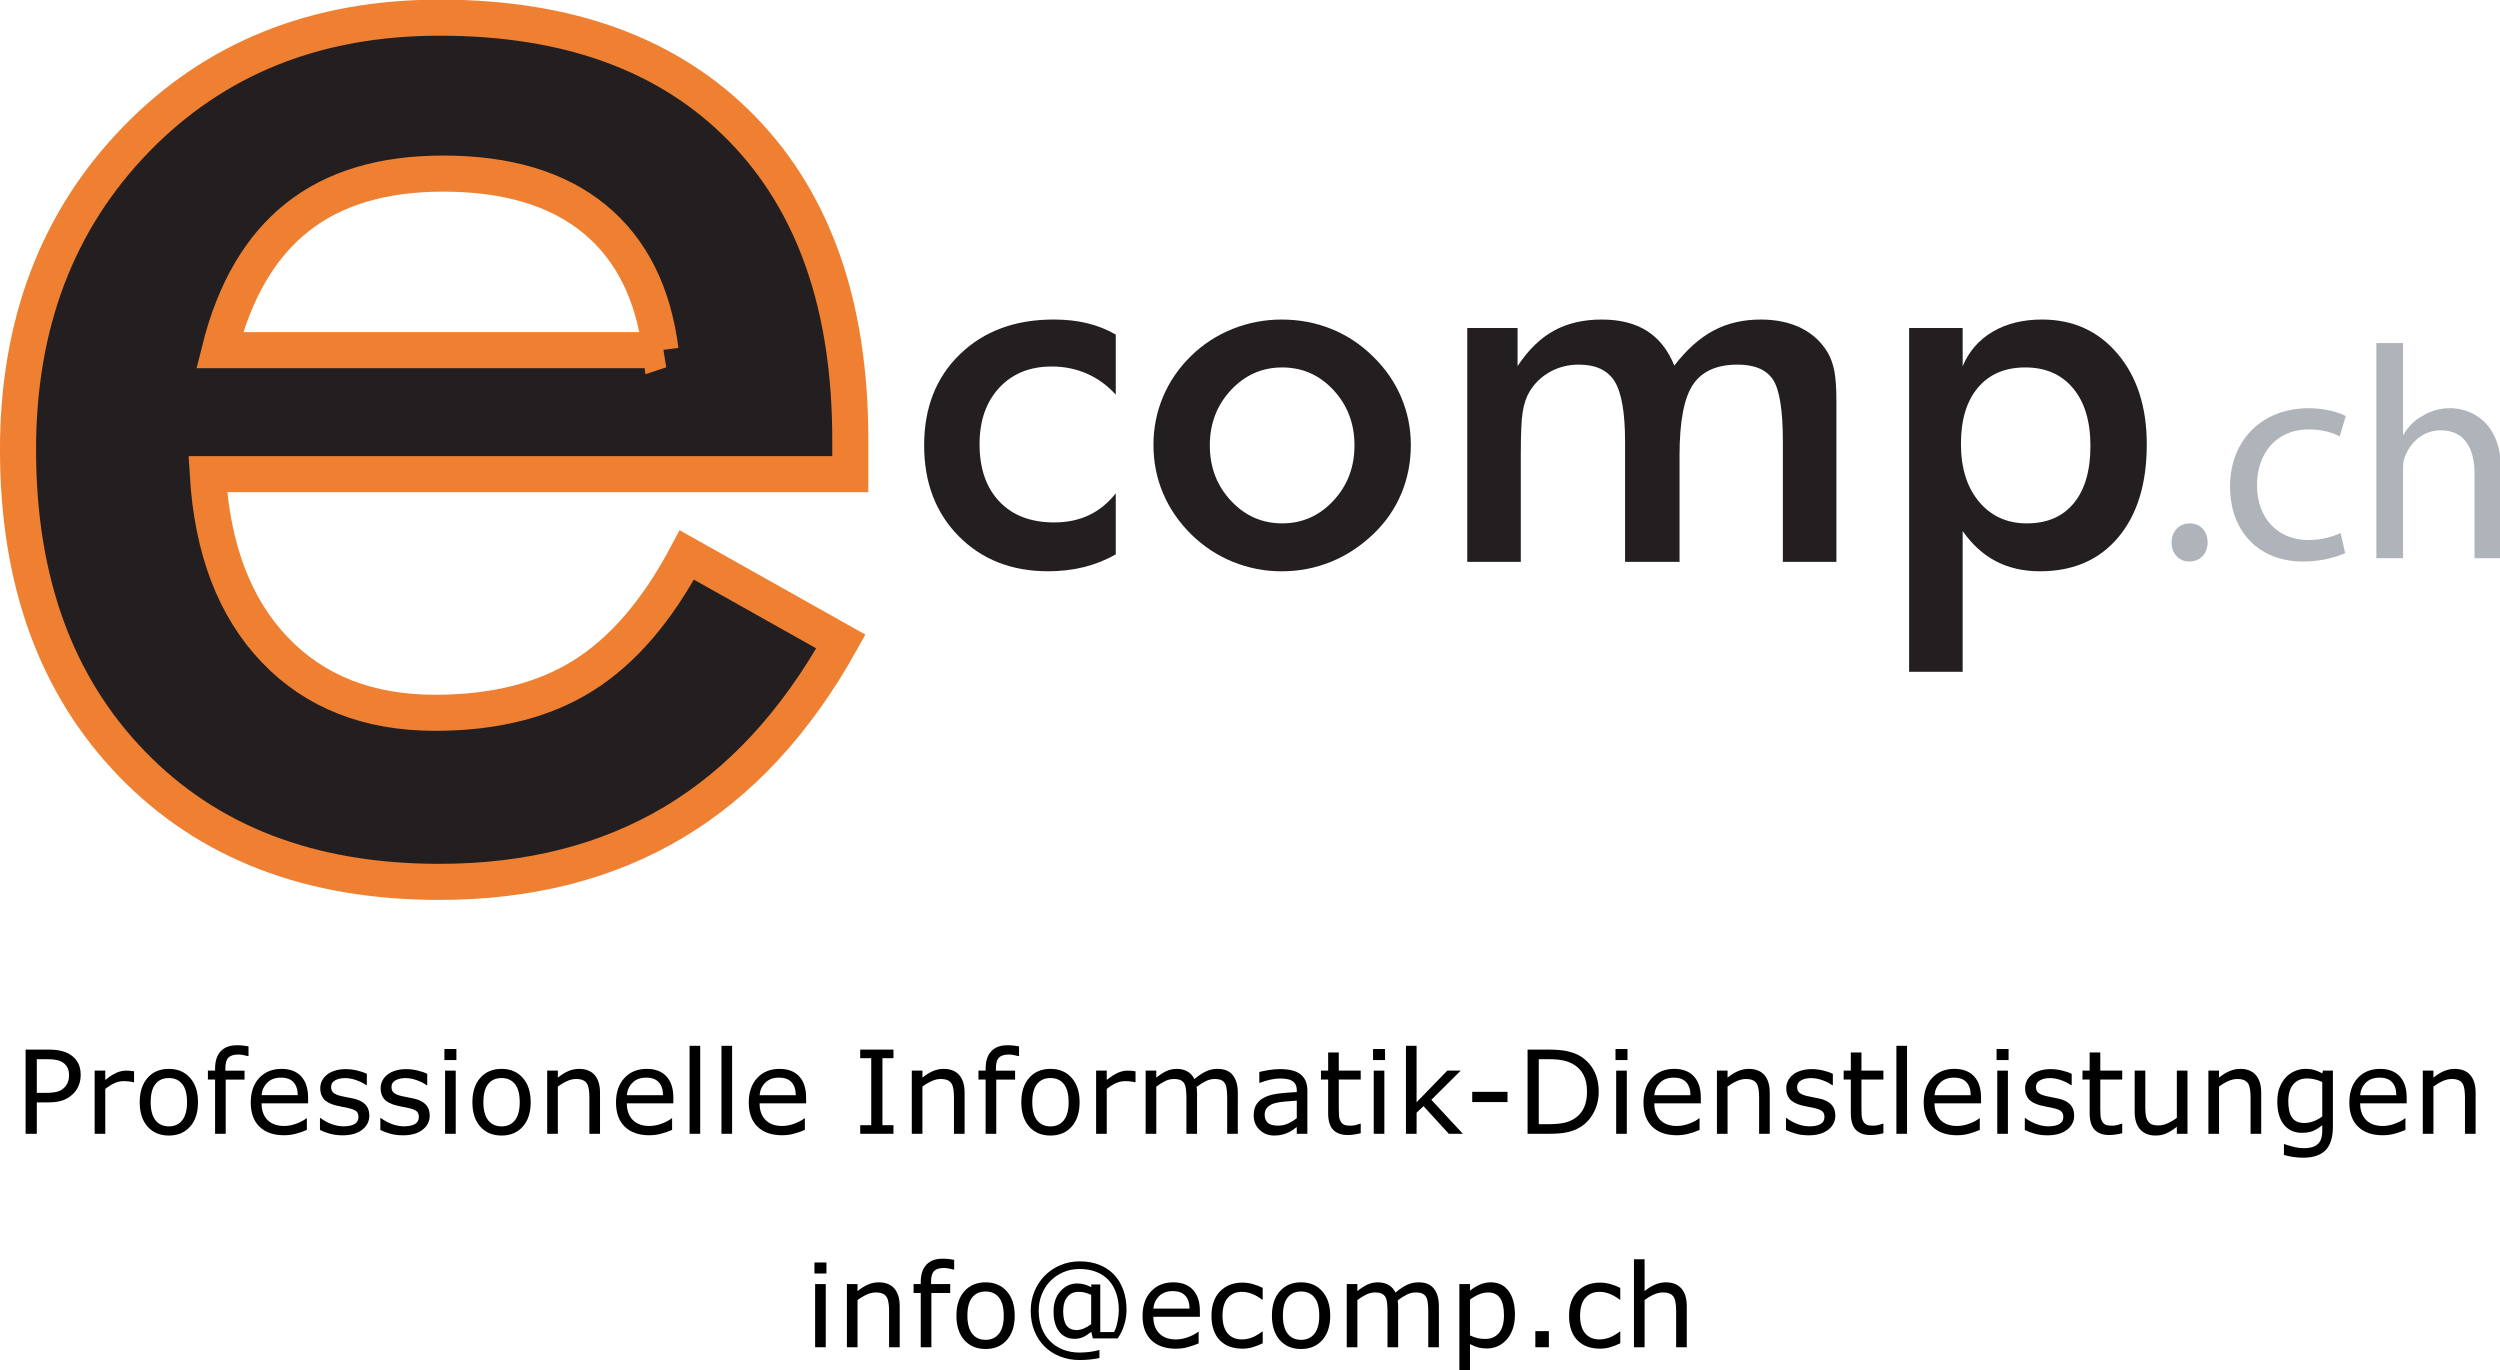 <?xml version="1.0" encoding="UTF-8" standalone="no"?>
<svg
   xmlns:dc="http://purl.org/dc/elements/1.1/"
   xmlns:cc="http://creativecommons.org/ns#"
   xmlns:rdf="http://www.w3.org/1999/02/22-rdf-syntax-ns#"
   xmlns:svg="http://www.w3.org/2000/svg"
   xmlns="http://www.w3.org/2000/svg"
   width="600mm"
   height="328.855mm"
   viewBox="0 0 600 328.855"
   version="1.1"
   id="svg8">
  <defs
     id="defs2" />
  <g
     id="layer1"
     transform="translate(9.615,268.643)">
    <g
       id="g241"
       transform="matrix(0.667,0,0,0.667,-3.205,-89.548)">
      <g
         id="g20"
         transform="matrix(2.704,0,0,2.704,-94.842,124.306)">
        <path
           d="m 119.418,-98.671 c -0.98,-7.645 -3.918,-13.473 -8.816,-17.484 -4.898,-4.008 -11.605,-6.016 -20.121,-6.016 -8.066,0 -14.547,1.949 -19.445,5.848 -4.898,3.898 -8.328,9.785 -10.285,17.652 0,0 58.668,0 58.668,0 z m 25.25,16.5 c 0,0 -85.5,0 -85.5,0 0.602,9.984 3.57,17.77 8.914,23.363 5.34,5.594 12.449,8.387 21.324,8.387 7.898,0 14.48,-1.652 19.746,-4.965 5.266,-3.312 9.852,-8.656 13.766,-16.035 0,0 20.5,11.516 20.5,11.516 -6.004,10.773 -13.434,18.801 -22.285,24.074 -8.852,5.27 -19.242,7.91 -31.172,7.91 -17.105,0 -30.723,-5.223 -40.852,-15.672 -10.129,-10.445 -15.191,-24.391 -15.191,-41.828 0,-16.758 5.238,-30.531 15.715,-41.32 10.477,-10.785 23.941,-16.18 40.391,-16.18 17.199,0 30.605,4.922 40.223,14.762 9.613,9.844 14.422,23.629 14.422,41.355 0,0 0,4.633 0,4.633 z"
           style="fill:#231f20;fill-opacity:1;fill-rule:nonzero;stroke:none"
           id="path22" />
        <path
           d="m 119.418,-98.671 c -0.98,-7.645 -3.918,-13.473 -8.816,-17.484 -4.898,-4.008 -11.605,-6.016 -20.121,-6.016 -8.066,0 -14.547,1.949 -19.445,5.848 -4.898,3.898 -8.328,9.785 -10.285,17.652 0,0 58.668,0 58.668,0 z m 25.25,16.5 c 0,0 -85.5,0 -85.5,0 0.602,9.984 3.57,17.77 8.914,23.363 5.34,5.594 12.449,8.387 21.324,8.387 7.898,0 14.48,-1.652 19.746,-4.965 5.266,-3.312 9.852,-8.656 13.766,-16.035 0,0 20.5,11.516 20.5,11.516 -6.004,10.773 -13.434,18.801 -22.285,24.074 -8.852,5.27 -19.242,7.91 -31.172,7.91 -17.105,0 -30.723,-5.223 -40.852,-15.672 -10.129,-10.445 -15.191,-24.391 -15.191,-41.828 0,-16.758 5.238,-30.531 15.715,-41.32 10.477,-10.785 23.941,-16.18 40.391,-16.18 17.199,0 30.605,4.922 40.223,14.762 9.613,9.844 14.422,23.629 14.422,41.355 0,0 0,4.633 0,4.633 z"
           style="fill:none;stroke:#ef7f31;stroke-width:4.8;stroke-linecap:butt;stroke-linejoin:miter;stroke-miterlimit:4;stroke-dasharray:none;stroke-opacity:1"
           id="path24" />
        <path
           d="m 179.995,-92.751 c -1.094,-1.217 -2.365,-2.146 -3.818,-2.787 -1.453,-0.641 -3.021,-0.963 -4.703,-0.963 -2.906,0 -5.234,0.943 -6.982,2.828 -1.748,1.887 -2.621,4.385 -2.621,7.498 0,3.246 0.879,5.795 2.639,7.646 1.758,1.852 4.189,2.777 7.293,2.777 1.725,0 3.264,-0.32 4.619,-0.961 1.355,-0.641 2.547,-1.611 3.574,-2.914 0,0 0,8.125 0,8.125 -1.312,0.75 -2.717,1.312 -4.213,1.688 -1.496,0.375 -3.086,0.562 -4.768,0.562 -4.873,0 -8.844,-1.555 -11.914,-4.664 -3.07,-3.109 -4.605,-7.137 -4.605,-12.086 0,-5.014 1.588,-9.059 4.768,-12.135 3.18,-3.076 7.336,-4.615 12.473,-4.615 1.617,0 3.102,0.164 4.457,0.492 1.355,0.328 2.623,0.83 3.803,1.508 0,0 0,8 0,8 z"
           style="fill:#231f20;fill-opacity:1;fill-rule:nonzero;stroke:none"
           id="path26" />
        <path
           d="m 211.761,-86.001 c 0,-2.898 -0.932,-5.352 -2.793,-7.361 -1.861,-2.008 -4.139,-3.014 -6.832,-3.014 -2.672,0 -4.945,1.006 -6.816,3.014 -1.873,2.01 -2.809,4.463 -2.809,7.361 0,2.898 0.936,5.354 2.809,7.361 1.871,2.01 4.145,3.014 6.816,3.014 2.672,0 4.943,-1.004 6.816,-3.014 1.871,-2.008 2.809,-4.463 2.809,-7.361 z m -26.75,-0.066 c 0,-2.275 0.432,-4.426 1.295,-6.451 0.863,-2.025 2.105,-3.826 3.725,-5.404 1.596,-1.555 3.434,-2.748 5.512,-3.58 2.078,-0.832 4.254,-1.248 6.527,-1.248 2.34,0 4.545,0.416 6.611,1.248 2.066,0.832 3.92,2.059 5.561,3.678 1.641,1.6 2.887,3.406 3.74,5.42 0.852,2.016 1.279,4.127 1.279,6.338 0,2.301 -0.422,4.457 -1.264,6.471 -0.842,2.016 -2.072,3.799 -3.689,5.354 -1.707,1.643 -3.598,2.885 -5.676,3.729 -2.078,0.842 -4.266,1.264 -6.562,1.264 -2.254,0 -4.418,-0.422 -6.496,-1.264 -2.078,-0.844 -3.926,-2.064 -5.543,-3.662 -1.641,-1.621 -2.889,-3.438 -3.74,-5.453 -0.854,-2.014 -1.279,-4.16 -1.279,-6.438 z"
           style="fill:#231f20;fill-opacity:1;fill-rule:nonzero;stroke:none"
           id="path28" />
        <path
           d="m 233.892,-70.501 c 0,0 -7.125,0 -7.125,0 0,0 0,-31.125 0,-31.125 0,0 6.697,0 6.697,0 0,0 0,5.072 0,5.072 1.418,-2.152 3.029,-3.723 4.83,-4.713 1.801,-0.988 3.922,-1.484 6.367,-1.484 2.422,0 4.432,0.506 6.025,1.518 1.594,1.012 2.805,2.549 3.635,4.613 1.633,-2.129 3.371,-3.684 5.213,-4.662 1.84,-0.979 3.938,-1.469 6.291,-1.469 2.047,0 3.834,0.377 5.359,1.129 1.525,0.754 2.713,1.85 3.562,3.289 0.393,0.676 0.682,1.484 0.867,2.422 0.184,0.938 0.277,2.279 0.277,4.023 0,0 0,2.496 0,2.496 0,0 0,18.891 0,18.891 0,0 -7.125,0 -7.125,0 0,0 0,-16 0,-16 0,-4.184 -0.441,-6.938 -1.32,-8.262 -0.879,-1.324 -2.449,-1.988 -4.707,-1.988 -2.781,0 -4.764,0.893 -5.947,2.678 -1.184,1.785 -1.775,4.912 -1.775,9.379 0,0 0,14.193 0,14.193 0,0 -7.25,0 -7.25,0 0,0 0,-16 0,-16 0,-3.854 -0.463,-6.525 -1.385,-8.016 -0.922,-1.488 -2.514,-2.234 -4.771,-2.234 -1.391,0 -2.66,0.318 -3.811,0.953 -1.152,0.637 -2.064,1.512 -2.736,2.627 -0.434,0.723 -0.738,1.611 -0.912,2.662 -0.174,1.051 -0.26,2.99 -0.26,5.814 0,0 0,14.193 0,14.193 z"
           style="fill:#231f20;fill-opacity:1;fill-rule:nonzero;stroke:none"
           id="path30" />
        <path
           d="m 292.462,-86.198 c 0,3.209 0.803,5.773 2.412,7.693 1.607,1.92 3.725,2.879 6.352,2.879 2.689,0 4.773,-0.895 6.25,-2.684 1.477,-1.789 2.217,-4.33 2.217,-7.625 0,-3.273 -0.771,-5.832 -2.314,-7.676 -1.543,-1.844 -3.658,-2.766 -6.35,-2.766 -2.691,0 -4.793,0.895 -6.303,2.684 -1.51,1.789 -2.264,4.287 -2.264,7.494 z m -6.895,30.322 c 0,0 0,-45.75 0,-45.75 0,0 7.125,0 7.125,0 0,0 0,5.086 0,5.086 0.832,-1.98 2.164,-3.512 3.996,-4.592 1.83,-1.078 4.018,-1.619 6.561,-1.619 4.143,0 7.502,1.527 10.078,4.582 2.576,3.055 3.865,7.068 3.865,12.037 0,5.234 -1.268,9.355 -3.799,12.365 -2.531,3.012 -6.002,4.516 -10.408,4.516 -2.193,0 -4.139,-0.441 -5.838,-1.32 -1.699,-0.881 -3.184,-2.225 -4.455,-4.031 0,0 0,18.727 0,18.727 0,0 -7.125,0 -7.125,0 z"
           style="fill:#231f20;fill-opacity:1;fill-rule:nonzero;stroke:none"
           id="path32" />
        <path
           d="m 322.828,-70.549 c -1.371,0 -2.339,-1.089 -2.339,-2.54 0,-1.451 1.008,-2.54 2.419,-2.54 1.411,0 2.379,1.048 2.379,2.54 0,1.451 -0.968,2.54 -2.419,2.54 0,0 -0.04,0 -0.04,0 z"
           style="fill:#afb3ba;fill-opacity:1;fill-rule:nonzero;stroke:none"
           id="path34" />
        <path
           d="m 343.592,-71.678 c -0.927,0.444 -2.983,1.129 -5.604,1.129 -5.887,0 -9.717,-3.991 -9.717,-9.999 0,-6.008 4.112,-10.403 10.483,-10.403 2.097,0 3.951,0.524 4.919,1.048 0,0 -0.807,2.701 -0.807,2.701 -0.847,-0.443 -2.177,-0.927 -4.112,-0.927 -4.476,0 -6.895,3.347 -6.895,7.418 0,4.517 2.902,7.299 6.773,7.299 2.016,0 3.347,-0.484 4.354,-0.928 0,0 0.605,2.661 0.605,2.661 z"
           style="fill:#afb3ba;fill-opacity:1;fill-rule:nonzero;stroke:none"
           id="path36" />
        <path
           d="m 347.745,-99.62 c 0,0 3.548,0 3.548,0 0,0 0,12.177 0,12.177 0,0 0.081,0 0.081,0 0.564,-1.008 1.451,-1.936 2.54,-2.5 1.049,-0.645 2.299,-1.008 3.629,-1.008 2.621,0 6.814,1.613 6.814,8.346 0,0 0,11.612 0,11.612 0,0 -3.549,0 -3.549,0 0,0 0,-11.209 0,-11.209 0,-3.186 -1.169,-5.806 -4.516,-5.806 -2.298,0 -4.072,1.613 -4.758,3.548 -0.201,0.483 -0.242,1.008 -0.242,1.693 0,0 0,11.773 0,11.773 0,0 -3.548,0 -3.548,0 0,0 0,-28.627 0,-28.627 z"
           style="fill:#afb3ba;fill-opacity:1;fill-rule:nonzero;stroke:none"
           id="path38" />
      </g>
      <g
         aria-label="Professionelle Informatik-Dienstleistungen"
         id="text27"
         style="font-style:normal;font-variant:normal;font-weight:normal;font-stretch:normal;font-size:41.666px;line-height:1.25;font-family:sans-serif;-inkscape-font-specification:'sans-serif, Normal';font-variant-ligatures:normal;font-variant-caps:normal;font-variant-numeric:normal;font-variant-east-asian:normal;fill:#000000;fill-opacity:1;stroke:none;stroke-width:1.042">
        <path
           d="m 19.421,118.313 q 0,2.014 -0.712,3.743 -0.692,1.709 -1.953,2.97 -1.567,1.567 -3.703,2.36 -2.136,0.773 -5.391,0.773 H 3.633 v 11.291 H -0.395 V 109.158 H 7.824 q 2.726,0 4.618,0.468 1.892,0.448 3.357,1.424 1.729,1.16 2.665,2.889 0.956,1.729 0.956,4.374 z m -4.191,0.102 q 0,-1.567 -0.549,-2.726 -0.549,-1.16 -1.668,-1.892 -0.977,-0.631 -2.238,-0.895 -1.241,-0.285 -3.153,-0.285 H 3.633 v 12.105 h 3.398 q 2.441,0 3.967,-0.427 1.526,-0.448 2.482,-1.404 0.956,-0.977 1.343,-2.055 0.407,-1.078 0.407,-2.421 z"
           style="stroke-width:1.042"
           id="path47" />
        <path
           d="m 38.626,120.897 h -0.203 q -0.854,-0.203 -1.668,-0.285 -0.793,-0.102 -1.892,-0.102 -1.77,0 -3.418,0.793 -1.648,0.773 -3.174,2.014 v 16.133 h -3.825 v -22.725 h 3.825 v 3.357 q 2.279,-1.831 4.008,-2.584 1.75,-0.773 3.56,-0.773 0.997,0 1.444,0.061 0.448,0.041 1.343,0.183 z"
           style="stroke-width:1.042"
           id="path49" />
        <path
           d="m 61.636,128.099 q 0,5.554 -2.848,8.769 -2.848,3.214 -7.629,3.214 -4.822,0 -7.67,-3.214 -2.828,-3.214 -2.828,-8.769 0,-5.554 2.828,-8.769 2.848,-3.235 7.67,-3.235 4.781,0 7.629,3.235 2.848,3.214 2.848,8.769 z m -3.947,0 q 0,-4.415 -1.729,-6.551 -1.729,-2.157 -4.801,-2.157 -3.113,0 -4.842,2.157 -1.709,2.136 -1.709,6.551 0,4.272 1.729,6.49 1.729,2.197 4.822,2.197 3.052,0 4.781,-2.177 1.75,-2.197 1.75,-6.51 z"
           style="stroke-width:1.042"
           id="path51" />
        <path
           d="m 79.804,111.497 h -0.203 q -0.631,-0.183 -1.648,-0.366 -1.017,-0.203 -1.79,-0.203 -2.462,0 -3.581,1.099 -1.099,1.078 -1.099,3.927 v 0.773 h 6.897 v 3.214 h -6.775 v 19.511 H 67.78 V 119.941 h -2.584 v -3.214 h 2.584 v -0.753 q 0,-4.049 2.014,-6.205 2.014,-2.177 5.819,-2.177 1.282,0 2.299,0.122 1.038,0.122 1.892,0.285 z"
           style="stroke-width:1.042"
           id="path53" />
        <path
           d="M 101.248,128.485 H 84.504 q 0,2.096 0.631,3.662 0.631,1.546 1.729,2.543 1.058,0.977 2.502,1.465 1.465,0.488 3.214,0.488 2.319,0 4.659,-0.916 2.36,-0.936 3.357,-1.831 h 0.203 v 4.171 q -1.933,0.814 -3.947,1.363 -2.014,0.549 -4.232,0.549 -5.656,0 -8.83,-3.052 -3.174,-3.072 -3.174,-8.708 0,-5.574 3.031,-8.85 3.052,-3.276 8.016,-3.276 4.598,0 7.08,2.686 2.502,2.686 2.502,7.629 z m -3.723,-2.93 q -0.02,-3.011 -1.526,-4.659 -1.485,-1.648 -4.537,-1.648 -3.072,0 -4.903,1.811 -1.811,1.811 -2.055,4.496 z"
           style="stroke-width:1.042"
           id="path55" />
        <path
           d="m 123.281,132.9 q 0,3.113 -2.584,5.107 -2.563,1.994 -7.019,1.994 -2.523,0 -4.639,-0.59 -2.096,-0.61 -3.52,-1.322 v -4.293 h 0.203 q 1.811,1.363 4.028,2.177 2.218,0.793 4.252,0.793 2.523,0 3.947,-0.814 1.424,-0.814 1.424,-2.563 0,-1.343 -0.773,-2.034 -0.773,-0.692 -2.97,-1.18 -0.814,-0.183 -2.136,-0.427 -1.302,-0.244 -2.38,-0.529 -2.991,-0.793 -4.252,-2.319 -1.241,-1.546 -1.241,-3.784 0,-1.404 0.57,-2.645 0.59,-1.241 1.77,-2.218 1.139,-0.956 2.889,-1.506 1.77,-0.57 3.947,-0.57 2.034,0 4.11,0.509 2.096,0.488 3.479,1.2 v 4.089 h -0.203 q -1.465,-1.078 -3.56,-1.811 -2.096,-0.753 -4.11,-0.753 -2.096,0 -3.54,0.814 -1.444,0.793 -1.444,2.38 0,1.404 0.875,2.116 0.854,0.712 2.767,1.16 1.058,0.244 2.36,0.488 1.322,0.244 2.197,0.448 2.665,0.61 4.11,2.096 1.444,1.506 1.444,3.988 z"
           style="stroke-width:1.042"
           id="path57" />
        <path
           d="m 145.009,132.9 q 0,3.113 -2.584,5.107 -2.563,1.994 -7.019,1.994 -2.523,0 -4.639,-0.59 -2.096,-0.61 -3.52,-1.322 v -4.293 h 0.203 q 1.811,1.363 4.028,2.177 2.218,0.793 4.252,0.793 2.523,0 3.947,-0.814 1.424,-0.814 1.424,-2.563 0,-1.343 -0.773,-2.034 -0.773,-0.692 -2.97,-1.18 -0.814,-0.183 -2.136,-0.427 -1.302,-0.244 -2.38,-0.529 -2.991,-0.793 -4.252,-2.319 -1.241,-1.546 -1.241,-3.784 0,-1.404 0.57,-2.645 0.59,-1.241 1.77,-2.218 1.139,-0.956 2.889,-1.506 1.77,-0.57 3.947,-0.57 2.034,0 4.11,0.509 2.096,0.488 3.479,1.2 v 4.089 h -0.203 q -1.465,-1.078 -3.56,-1.811 -2.096,-0.753 -4.11,-0.753 -2.096,0 -3.54,0.814 -1.444,0.793 -1.444,2.38 0,1.404 0.875,2.116 0.854,0.712 2.767,1.16 1.058,0.244 2.36,0.488 1.322,0.244 2.197,0.448 2.665,0.61 4.11,2.096 1.444,1.506 1.444,3.988 z"
           style="stroke-width:1.042"
           id="path59" />
        <path
           d="m 154.612,112.922 h -4.313 v -3.967 h 4.313 z m -0.244,26.53 h -3.825 v -22.725 h 3.825 z"
           style="stroke-width:1.042"
           id="path61" />
        <path
           d="m 181.345,128.099 q 0,5.554 -2.848,8.769 -2.848,3.214 -7.629,3.214 -4.822,0 -7.67,-3.214 -2.828,-3.214 -2.828,-8.769 0,-5.554 2.828,-8.769 2.848,-3.235 7.67,-3.235 4.781,0 7.629,3.235 2.848,3.214 2.848,8.769 z m -3.947,0 q 0,-4.415 -1.729,-6.551 -1.729,-2.157 -4.801,-2.157 -3.113,0 -4.842,2.157 -1.709,2.136 -1.709,6.551 0,4.272 1.729,6.49 1.729,2.197 4.822,2.197 3.052,0 4.781,-2.177 1.75,-2.197 1.75,-6.51 z"
           style="stroke-width:1.042"
           id="path63" />
        <path
           d="m 206.288,139.451 h -3.825 v -12.939 q 0,-1.567 -0.183,-2.93 -0.183,-1.383 -0.671,-2.157 -0.509,-0.854 -1.465,-1.261 -0.956,-0.427 -2.482,-0.427 -1.567,0 -3.276,0.773 -1.709,0.773 -3.276,1.973 v 16.968 h -3.825 v -22.725 h 3.825 v 2.523 q 1.79,-1.485 3.703,-2.319 1.912,-0.834 3.927,-0.834 3.682,0 5.615,2.218 1.933,2.218 1.933,6.388 z"
           style="stroke-width:1.042"
           id="path65" />
        <path
           d="m 232.675,128.485 h -16.744 q 0,2.096 0.631,3.662 0.631,1.546 1.729,2.543 1.058,0.977 2.502,1.465 1.465,0.488 3.214,0.488 2.319,0 4.659,-0.916 2.36,-0.936 3.357,-1.831 h 0.203 v 4.171 q -1.933,0.814 -3.947,1.363 -2.014,0.549 -4.232,0.549 -5.656,0 -8.83,-3.052 -3.174,-3.072 -3.174,-8.708 0,-5.574 3.031,-8.85 3.052,-3.276 8.016,-3.276 4.598,0 7.08,2.686 2.502,2.686 2.502,7.629 z m -3.723,-2.93 q -0.02,-3.011 -1.526,-4.659 -1.485,-1.648 -4.537,-1.648 -3.072,0 -4.903,1.811 -1.811,1.811 -2.055,4.496 z"
           style="stroke-width:1.042"
           id="path67" />
        <path
           d="m 242.339,139.451 h -3.825 v -31.656 h 3.825 z"
           style="stroke-width:1.042"
           id="path69" />
        <path
           d="m 253.813,139.451 h -3.825 v -31.656 h 3.825 z"
           style="stroke-width:1.042"
           id="path71" />
        <path
           d="m 280.444,128.485 h -16.744 q 0,2.096 0.631,3.662 0.631,1.546 1.729,2.543 1.058,0.977 2.502,1.465 1.465,0.488 3.214,0.488 2.319,0 4.659,-0.916 2.36,-0.936 3.357,-1.831 h 0.203 v 4.171 q -1.933,0.814 -3.947,1.363 -2.014,0.549 -4.232,0.549 -5.656,0 -8.83,-3.052 -3.174,-3.072 -3.174,-8.708 0,-5.574 3.031,-8.85 3.052,-3.276 8.016,-3.276 4.598,0 7.08,2.686 2.502,2.686 2.502,7.629 z m -3.723,-2.93 q -0.02,-3.011 -1.526,-4.659 -1.485,-1.648 -4.537,-1.648 -3.072,0 -4.903,1.811 -1.811,1.811 -2.055,4.496 z"
           style="stroke-width:1.042"
           id="path73" />
        <path
           d="m 311.877,139.451 h -11.963 v -3.092 h 3.967 v -24.109 h -3.967 v -3.092 h 11.963 v 3.092 h -3.967 v 24.109 h 3.967 z"
           style="stroke-width:1.042"
           id="path75" />
        <path
           d="m 337.471,139.451 h -3.825 v -12.939 q 0,-1.567 -0.183,-2.93 -0.183,-1.383 -0.671,-2.157 -0.509,-0.854 -1.465,-1.261 -0.956,-0.427 -2.482,-0.427 -1.567,0 -3.276,0.773 -1.709,0.773 -3.276,1.973 v 16.968 h -3.825 v -22.725 h 3.825 v 2.523 q 1.79,-1.485 3.703,-2.319 1.912,-0.834 3.927,-0.834 3.682,0 5.615,2.218 1.933,2.218 1.933,6.388 z"
           style="stroke-width:1.042"
           id="path77" />
        <path
           d="m 357.063,111.497 h -0.203 q -0.631,-0.183 -1.648,-0.366 -1.017,-0.203 -1.79,-0.203 -2.462,0 -3.581,1.099 -1.099,1.078 -1.099,3.927 v 0.773 h 6.897 v 3.214 h -6.775 v 19.511 h -3.825 V 119.941 h -2.584 v -3.214 h 2.584 v -0.753 q 0,-4.049 2.014,-6.205 2.014,-2.177 5.819,-2.177 1.282,0 2.299,0.122 1.038,0.122 1.892,0.285 z"
           style="stroke-width:1.042"
           id="path79" />
        <path
           d="m 378.852,128.099 q 0,5.554 -2.848,8.769 -2.848,3.214 -7.629,3.214 -4.822,0 -7.67,-3.214 -2.828,-3.214 -2.828,-8.769 0,-5.554 2.828,-8.769 2.848,-3.235 7.67,-3.235 4.781,0 7.629,3.235 2.848,3.214 2.848,8.769 z m -3.947,0 q 0,-4.415 -1.729,-6.551 -1.729,-2.157 -4.801,-2.157 -3.113,0 -4.842,2.157 -1.709,2.136 -1.709,6.551 0,4.272 1.729,6.49 1.729,2.197 4.822,2.197 3.052,0 4.781,-2.177 1.75,-2.197 1.75,-6.51 z"
           style="stroke-width:1.042"
           id="path81" />
        <path
           d="m 398.973,120.897 h -0.203 q -0.854,-0.203 -1.668,-0.285 -0.793,-0.102 -1.892,-0.102 -1.77,0 -3.418,0.793 -1.648,0.773 -3.174,2.014 v 16.133 h -3.825 v -22.725 h 3.825 v 3.357 q 2.279,-1.831 4.008,-2.584 1.75,-0.773 3.56,-0.773 0.997,0 1.444,0.061 0.448,0.041 1.343,0.183 z"
           style="stroke-width:1.042"
           id="path83" />
        <path
           d="m 435.777,139.451 h -3.825 v -12.939 q 0,-1.465 -0.142,-2.828 -0.122,-1.363 -0.549,-2.177 -0.468,-0.875 -1.343,-1.322 -0.875,-0.448 -2.523,-0.448 -1.607,0 -3.214,0.814 -1.607,0.793 -3.214,2.034 0.061,0.468 0.102,1.099 0.041,0.61 0.041,1.221 v 14.547 h -3.825 v -12.939 q 0,-1.506 -0.142,-2.848 -0.122,-1.363 -0.549,-2.177 -0.468,-0.875 -1.343,-1.302 -0.875,-0.448 -2.523,-0.448 -1.567,0 -3.153,0.773 -1.567,0.773 -3.133,1.973 v 16.968 h -3.825 v -22.725 h 3.825 v 2.523 q 1.79,-1.485 3.56,-2.319 1.79,-0.834 3.804,-0.834 2.319,0 3.927,0.977 1.628,0.977 2.421,2.706 2.319,-1.953 4.232,-2.808 1.912,-0.875 4.089,-0.875 3.743,0 5.513,2.279 1.79,2.258 1.79,6.327 z"
           style="stroke-width:1.042"
           id="path85" />
        <path
           d="m 460.801,139.451 h -3.804 v -2.421 q -0.509,0.346 -1.383,0.977 -0.854,0.61 -1.668,0.977 -0.956,0.468 -2.197,0.773 -1.241,0.326 -2.909,0.326 -3.072,0 -5.208,-2.034 -2.136,-2.034 -2.136,-5.188 0,-2.584 1.099,-4.171 1.119,-1.607 3.174,-2.523 2.075,-0.916 4.984,-1.241 2.909,-0.326 6.246,-0.488 v -0.59 q 0,-1.302 -0.468,-2.157 -0.448,-0.854 -1.302,-1.343 -0.814,-0.468 -1.953,-0.631 -1.139,-0.163 -2.38,-0.163 -1.506,0 -3.357,0.407 -1.851,0.387 -3.825,1.139 h -0.203 v -3.886 q 1.119,-0.305 3.235,-0.671 2.116,-0.366 4.171,-0.366 2.401,0 4.171,0.407 1.79,0.387 3.092,1.343 1.282,0.936 1.953,2.421 0.671,1.485 0.671,3.682 z m -3.804,-5.595 v -6.327 q -1.75,0.102 -4.13,0.305 -2.36,0.203 -3.743,0.59 -1.648,0.468 -2.665,1.465 -1.017,0.977 -1.017,2.706 0,1.953 1.18,2.95 1.18,0.977 3.601,0.977 2.014,0 3.682,-0.773 1.668,-0.793 3.092,-1.892 z"
           style="stroke-width:1.042"
           id="path87" />
        <path
           d="m 480.006,139.248 q -1.078,0.285 -2.36,0.468 -1.261,0.183 -2.258,0.183 -3.479,0 -5.29,-1.872 -1.811,-1.872 -1.811,-6.002 v -12.085 h -2.584 v -3.214 h 2.584 v -6.531 h 3.825 v 6.531 h 7.894 v 3.214 h -7.894 v 10.355 q 0,1.79 0.081,2.808 0.081,0.997 0.57,1.872 0.448,0.814 1.221,1.2 0.793,0.366 2.401,0.366 0.936,0 1.953,-0.264 1.017,-0.285 1.465,-0.468 h 0.203 z"
           style="stroke-width:1.042"
           id="path89" />
        <path
           d="m 488.754,112.922 h -4.313 v -3.967 h 4.313 z m -0.244,26.53 h -3.825 v -22.725 h 3.825 z"
           style="stroke-width:1.042"
           id="path91" />
        <path
           d="m 516.749,139.451 h -5.045 l -9.114,-9.949 -2.482,2.36 v 7.589 H 496.282 v -31.656 h 3.825 v 20.304 l 11.047,-11.373 h 4.822 l -10.559,10.498 z"
           style="stroke-width:1.042"
           id="path93" />
        <path
           d="M 532.821,128.038 H 520.126 v -3.682 h 12.695 z"
           style="stroke-width:1.042"
           id="path95" />
        <path
           d="m 565.637,124.335 q 0,4.13 -1.811,7.487 -1.79,3.357 -4.781,5.208 -2.075,1.282 -4.639,1.851 -2.543,0.57 -6.714,0.57 h -7.65 v -30.293 h 7.568 q 4.435,0 7.039,0.651 2.624,0.631 4.435,1.75 3.092,1.933 4.822,5.147 1.729,3.214 1.729,7.629 z m -4.211,-0.061 q 0,-3.56 -1.241,-6.002 -1.241,-2.441 -3.703,-3.845 -1.79,-1.017 -3.804,-1.404 -2.014,-0.407 -4.822,-0.407 h -3.784 v 23.376 h 3.784 q 2.909,0 5.066,-0.427 2.177,-0.427 3.988,-1.587 2.258,-1.444 3.377,-3.804 1.139,-2.36 1.139,-5.9 z"
           style="stroke-width:1.042"
           id="path97" />
        <path
           d="m 575.993,112.922 h -4.313 v -3.967 h 4.313 z m -0.244,26.53 h -3.825 v -22.725 h 3.825 z"
           style="stroke-width:1.042"
           id="path99" />
        <path
           d="m 602.38,128.485 h -16.744 q 0,2.096 0.631,3.662 0.631,1.546 1.729,2.543 1.058,0.977 2.502,1.465 1.465,0.488 3.214,0.488 2.319,0 4.659,-0.916 2.36,-0.936 3.357,-1.831 h 0.203 v 4.171 q -1.933,0.814 -3.947,1.363 -2.014,0.549 -4.232,0.549 -5.656,0 -8.83,-3.052 -3.174,-3.072 -3.174,-8.708 0,-5.574 3.031,-8.85 3.052,-3.276 8.016,-3.276 4.598,0 7.08,2.686 2.502,2.686 2.502,7.629 z m -3.723,-2.93 q -0.02,-3.011 -1.526,-4.659 -1.485,-1.648 -4.537,-1.648 -3.072,0 -4.903,1.811 -1.811,1.811 -2.055,4.496 z"
           style="stroke-width:1.042"
           id="path101" />
        <path
           d="m 627.18,139.451 h -3.825 v -12.939 q 0,-1.567 -0.183,-2.93 -0.183,-1.383 -0.671,-2.157 -0.509,-0.854 -1.465,-1.261 -0.956,-0.427 -2.482,-0.427 -1.567,0 -3.276,0.773 -1.709,0.773 -3.276,1.973 v 16.968 h -3.825 v -22.725 h 3.825 v 2.523 q 1.79,-1.485 3.703,-2.319 1.912,-0.834 3.927,-0.834 3.682,0 5.615,2.218 1.933,2.218 1.933,6.388 z"
           style="stroke-width:1.042"
           id="path103" />
        <path
           d="m 650.78,132.9 q 0,3.113 -2.584,5.107 -2.563,1.994 -7.019,1.994 -2.523,0 -4.639,-0.59 -2.096,-0.61 -3.52,-1.322 v -4.293 h 0.203 q 1.811,1.363 4.028,2.177 2.218,0.793 4.252,0.793 2.523,0 3.947,-0.814 1.424,-0.814 1.424,-2.563 0,-1.343 -0.773,-2.034 -0.773,-0.692 -2.97,-1.18 -0.814,-0.183 -2.136,-0.427 -1.302,-0.244 -2.38,-0.529 -2.991,-0.793 -4.252,-2.319 -1.241,-1.546 -1.241,-3.784 0,-1.404 0.57,-2.645 0.59,-1.241 1.77,-2.218 1.139,-0.956 2.889,-1.506 1.77,-0.57 3.947,-0.57 2.034,0 4.11,0.509 2.096,0.488 3.479,1.2 v 4.089 h -0.203 q -1.465,-1.078 -3.56,-1.811 -2.096,-0.753 -4.11,-0.753 -2.096,0 -3.54,0.814 -1.444,0.793 -1.444,2.38 0,1.404 0.875,2.116 0.854,0.712 2.767,1.16 1.058,0.244 2.36,0.488 1.322,0.244 2.197,0.448 2.665,0.61 4.11,2.096 1.444,1.506 1.444,3.988 z"
           style="stroke-width:1.042"
           id="path105" />
        <path
           d="m 668.073,139.248 q -1.078,0.285 -2.36,0.468 -1.261,0.183 -2.258,0.183 -3.479,0 -5.29,-1.872 -1.811,-1.872 -1.811,-6.002 v -12.085 h -2.584 v -3.214 h 2.584 v -6.531 h 3.825 v 6.531 h 7.894 v 3.214 h -7.894 v 10.355 q 0,1.79 0.081,2.808 0.081,0.997 0.57,1.872 0.448,0.814 1.221,1.2 0.793,0.366 2.401,0.366 0.936,0 1.953,-0.264 1.017,-0.285 1.465,-0.468 h 0.203 z"
           style="stroke-width:1.042"
           id="path107" />
        <path
           d="m 676.577,139.451 h -3.825 v -31.656 h 3.825 z"
           style="stroke-width:1.042"
           id="path109" />
        <path
           d="m 703.209,128.485 h -16.744 q 0,2.096 0.631,3.662 0.631,1.546 1.729,2.543 1.058,0.977 2.502,1.465 1.465,0.488 3.214,0.488 2.319,0 4.659,-0.916 2.36,-0.936 3.357,-1.831 h 0.203 v 4.171 q -1.933,0.814 -3.947,1.363 -2.014,0.549 -4.232,0.549 -5.656,0 -8.83,-3.052 -3.174,-3.072 -3.174,-8.708 0,-5.574 3.031,-8.85 3.052,-3.276 8.016,-3.276 4.598,0 7.08,2.686 2.502,2.686 2.502,7.629 z m -3.723,-2.93 q -0.02,-3.011 -1.526,-4.659 -1.485,-1.648 -4.537,-1.648 -3.072,0 -4.903,1.811 -1.811,1.811 -2.055,4.496 z"
           style="stroke-width:1.042"
           id="path111" />
        <path
           d="m 713.117,112.922 h -4.313 v -3.967 h 4.313 z m -0.244,26.53 h -3.825 v -22.725 h 3.825 z"
           style="stroke-width:1.042"
           id="path113" />
        <path
           d="m 736.717,132.9 q 0,3.113 -2.584,5.107 -2.563,1.994 -7.019,1.994 -2.523,0 -4.639,-0.59 -2.096,-0.61 -3.52,-1.322 v -4.293 h 0.203 q 1.811,1.363 4.028,2.177 2.218,0.793 4.252,0.793 2.523,0 3.947,-0.814 1.424,-0.814 1.424,-2.563 0,-1.343 -0.773,-2.034 -0.773,-0.692 -2.97,-1.18 -0.814,-0.183 -2.136,-0.427 -1.302,-0.244 -2.38,-0.529 -2.991,-0.793 -4.252,-2.319 -1.241,-1.546 -1.241,-3.784 0,-1.404 0.57,-2.645 0.59,-1.241 1.77,-2.218 1.139,-0.956 2.889,-1.506 1.77,-0.57 3.947,-0.57 2.034,0 4.11,0.509 2.096,0.488 3.479,1.2 v 4.089 h -0.203 q -1.465,-1.078 -3.56,-1.811 -2.096,-0.753 -4.11,-0.753 -2.096,0 -3.54,0.814 -1.444,0.793 -1.444,2.38 0,1.404 0.875,2.116 0.854,0.712 2.767,1.16 1.058,0.244 2.36,0.488 1.322,0.244 2.197,0.448 2.665,0.61 4.11,2.096 1.444,1.506 1.444,3.988 z"
           style="stroke-width:1.042"
           id="path115" />
        <path
           d="m 754.01,139.248 q -1.078,0.285 -2.36,0.468 -1.261,0.183 -2.258,0.183 -3.479,0 -5.29,-1.872 -1.811,-1.872 -1.811,-6.002 v -12.085 h -2.584 v -3.214 h 2.584 v -6.531 h 3.825 v 6.531 h 7.894 v 3.214 h -7.894 v 10.355 q 0,1.79 0.081,2.808 0.081,0.997 0.57,1.872 0.448,0.814 1.221,1.2 0.793,0.366 2.401,0.366 0.936,0 1.953,-0.264 1.017,-0.285 1.465,-0.468 h 0.203 z"
           style="stroke-width:1.042"
           id="path117" />
        <path
           d="m 777.487,139.451 h -3.825 v -2.523 q -1.933,1.526 -3.703,2.34 -1.77,0.814 -3.906,0.814 -3.581,0 -5.574,-2.177 -1.994,-2.197 -1.994,-6.429 v -14.75 h 3.825 v 12.939 q 0,1.729 0.163,2.97 0.163,1.221 0.692,2.096 0.549,0.895 1.424,1.302 0.875,0.407 2.543,0.407 1.485,0 3.235,-0.773 1.77,-0.773 3.296,-1.973 v -16.968 h 3.825 z"
           style="stroke-width:1.042"
           id="path119" />
        <path
           d="m 804.017,139.451 h -3.825 v -12.939 q 0,-1.567 -0.183,-2.93 -0.183,-1.383 -0.671,-2.157 -0.509,-0.854 -1.465,-1.261 -0.956,-0.427 -2.482,-0.427 -1.567,0 -3.276,0.773 -1.709,0.773 -3.276,1.973 v 16.968 h -3.825 v -22.725 h 3.825 v 2.523 q 1.79,-1.485 3.703,-2.319 1.912,-0.834 3.927,-0.834 3.682,0 5.615,2.218 1.933,2.218 1.933,6.388 z"
           style="stroke-width:1.042"
           id="path121" />
        <path
           d="m 829.814,136.867 q 0,5.778 -2.624,8.484 -2.624,2.706 -8.077,2.706 -1.811,0 -3.54,-0.264 -1.709,-0.244 -3.377,-0.712 v -3.906 h 0.203 q 0.936,0.366 2.97,0.895 2.034,0.549 4.069,0.549 1.953,0 3.235,-0.468 1.282,-0.468 1.994,-1.302 0.712,-0.793 1.017,-1.912 0.305,-1.119 0.305,-2.502 v -2.075 q -1.729,1.383 -3.316,2.075 -1.567,0.671 -4.008,0.671 -4.069,0 -6.47,-2.93 -2.38,-2.95 -2.38,-8.301 0,-2.93 0.814,-5.045 0.834,-2.136 2.258,-3.682 1.322,-1.444 3.214,-2.238 1.892,-0.814 3.764,-0.814 1.973,0 3.296,0.407 1.343,0.387 2.828,1.2 l 0.244,-0.977 h 3.581 z m -3.825,-3.662 v -12.39 q -1.526,-0.692 -2.848,-0.977 -1.302,-0.305 -2.604,-0.305 -3.153,0 -4.964,2.116 -1.811,2.116 -1.811,6.144 0,3.825 1.343,5.798 1.343,1.973 4.455,1.973 1.668,0 3.337,-0.631 1.689,-0.651 3.092,-1.729 z"
           style="stroke-width:1.042"
           id="path123" />
        <path
           d="m 856.364,128.485 h -16.744 q 0,2.096 0.631,3.662 0.631,1.546 1.729,2.543 1.058,0.977 2.502,1.465 1.465,0.488 3.214,0.488 2.319,0 4.659,-0.916 2.36,-0.936 3.357,-1.831 h 0.203 v 4.171 q -1.933,0.814 -3.947,1.363 -2.014,0.549 -4.232,0.549 -5.656,0 -8.83,-3.052 -3.174,-3.072 -3.174,-8.708 0,-5.574 3.031,-8.85 3.052,-3.276 8.016,-3.276 4.598,0 7.08,2.686 2.502,2.686 2.502,7.629 z m -3.723,-2.93 q -0.02,-3.011 -1.526,-4.659 -1.485,-1.648 -4.537,-1.648 -3.072,0 -4.903,1.811 -1.811,1.811 -2.055,4.496 z"
           style="stroke-width:1.042"
           id="path125" />
        <path
           d="m 881.164,139.451 h -3.825 v -12.939 q 0,-1.567 -0.183,-2.93 -0.183,-1.383 -0.671,-2.157 -0.509,-0.854 -1.465,-1.261 -0.956,-0.427 -2.482,-0.427 -1.567,0 -3.276,0.773 -1.709,0.773 -3.276,1.973 v 16.968 h -3.825 v -22.725 h 3.825 v 2.523 q 1.79,-1.485 3.703,-2.319 1.912,-0.834 3.927,-0.834 3.682,0 5.615,2.218 1.933,2.218 1.933,6.388 z"
           style="stroke-width:1.042"
           id="path127" />
      </g>
      <g
         aria-label="info@ecomp.ch"
         id="text41"
         style="font-style:normal;font-variant:normal;font-weight:normal;font-stretch:normal;font-size:41.666px;line-height:1.25;font-family:sans-serif;-inkscape-font-specification:'sans-serif, Normal';font-variant-ligatures:normal;font-variant-caps:normal;font-variant-numeric:normal;font-variant-east-asian:normal;fill:#000000;fill-opacity:1;stroke:none;stroke-width:1.042">
        <path
           d="m 287.758,189.727 h -4.313 v -3.967 h 4.313 z m -0.244,26.53 h -3.825 v -22.725 h 3.825 z"
           style="stroke-width:1.042"
           id="path130" />
        <path
           d="m 314.125,216.257 h -3.825 v -12.939 q 0,-1.567 -0.183,-2.93 -0.183,-1.383 -0.671,-2.157 -0.509,-0.854 -1.465,-1.261 -0.956,-0.427 -2.482,-0.427 -1.567,0 -3.276,0.773 -1.709,0.773 -3.276,1.973 v 16.968 h -3.825 v -22.725 h 3.825 v 2.523 q 1.79,-1.485 3.703,-2.319 1.912,-0.834 3.927,-0.834 3.682,0 5.615,2.218 1.933,2.218 1.933,6.388 z"
           style="stroke-width:1.042"
           id="path132" />
        <path
           d="m 333.717,188.303 h -0.203 q -0.631,-0.183 -1.648,-0.366 -1.017,-0.203 -1.79,-0.203 -2.462,0 -3.581,1.099 -1.099,1.078 -1.099,3.927 v 0.773 h 6.897 v 3.214 h -6.775 v 19.511 h -3.825 v -19.511 h -2.584 v -3.214 h 2.584 v -0.753 q 0,-4.049 2.014,-6.205 2.014,-2.177 5.819,-2.177 1.282,0 2.299,0.122 1.038,0.122 1.892,0.285 z"
           style="stroke-width:1.042"
           id="path134" />
        <path
           d="m 355.506,204.905 q 0,5.554 -2.848,8.769 -2.848,3.214 -7.629,3.214 -4.822,0 -7.67,-3.214 -2.828,-3.214 -2.828,-8.769 0,-5.554 2.828,-8.769 2.848,-3.235 7.67,-3.235 4.781,0 7.629,3.235 2.848,3.214 2.848,8.769 z m -3.947,0 q 0,-4.415 -1.729,-6.551 -1.729,-2.157 -4.801,-2.157 -3.113,0 -4.842,2.157 -1.709,2.136 -1.709,6.551 0,4.272 1.729,6.49 1.729,2.197 4.822,2.197 3.052,0 4.781,-2.177 1.75,-2.197 1.75,-6.51 z"
           style="stroke-width:1.042"
           id="path136" />
        <path
           d="m 395.728,202.768 q 0,2.828 -0.834,5.473 -0.814,2.645 -2.34,4.822 h -8.952 l -0.549,-2.36 q -1.506,1.221 -2.889,1.872 -1.383,0.651 -3.174,0.651 -3.418,0 -5.473,-2.584 -2.034,-2.584 -2.034,-7.222 0,-4.618 2.502,-7.365 2.502,-2.747 5.981,-2.747 1.485,0 2.624,0.346 1.139,0.326 2.462,0.997 v -0.977 h 3.235 v 17.13 h 4.944 q 0.854,-1.526 1.282,-3.804 0.448,-2.299 0.448,-4.11 0,-3.337 -0.936,-6.063 -0.916,-2.726 -2.706,-4.679 -1.79,-1.953 -4.435,-2.991 -2.645,-1.058 -6.002,-1.058 -3.255,0 -5.961,1.18 -2.686,1.18 -4.618,3.174 -1.953,1.994 -3.072,4.781 -1.099,2.767 -1.099,5.9 0,3.357 1.058,6.144 1.058,2.767 2.991,4.74 2.014,2.055 4.72,3.092 2.706,1.058 5.9,1.058 1.75,0 3.601,-0.224 1.872,-0.224 3.581,-0.712 v 2.889 q -1.973,0.427 -3.682,0.57 -1.709,0.163 -3.52,0.163 -3.784,0 -7.019,-1.302 -3.235,-1.282 -5.554,-3.601 -2.34,-2.34 -3.642,-5.615 -1.302,-3.276 -1.302,-7.243 0,-3.764 1.363,-6.999 1.363,-3.255 3.723,-5.636 2.36,-2.38 5.595,-3.743 3.235,-1.363 6.917,-1.363 3.988,0 7.121,1.261 3.133,1.261 5.29,3.54 2.157,2.279 3.296,5.493 1.16,3.194 1.16,7.121 z m -12.715,5.188 V 197.418 q -1.282,-0.59 -2.299,-0.834 -1.017,-0.264 -2.177,-0.264 -2.624,0 -4.11,1.831 -1.485,1.831 -1.485,5.208 0,3.316 1.18,5.025 1.18,1.689 3.682,1.689 1.363,0 2.726,-0.631 1.363,-0.631 2.482,-1.485 z"
           style="stroke-width:1.042"
           id="path138" />
        <path
           d="m 422.135,205.291 h -16.744 q 0,2.096 0.631,3.662 0.631,1.546 1.729,2.543 1.058,0.977 2.502,1.465 1.465,0.488 3.214,0.488 2.319,0 4.659,-0.916 2.36,-0.936 3.357,-1.831 h 0.203 v 4.171 q -1.933,0.814 -3.947,1.363 -2.014,0.549 -4.232,0.549 -5.656,0 -8.83,-3.052 -3.174,-3.072 -3.174,-8.708 0,-5.574 3.031,-8.85 3.052,-3.276 8.016,-3.276 4.598,0 7.08,2.686 2.502,2.686 2.502,7.629 z m -3.723,-2.93 q -0.02,-3.011 -1.526,-4.659 -1.485,-1.648 -4.537,-1.648 -3.072,0 -4.903,1.811 -1.811,1.811 -2.055,4.496 z"
           style="stroke-width:1.042"
           id="path140" />
        <path
           d="m 444.738,214.833 q -1.912,0.916 -3.642,1.424 -1.709,0.509 -3.642,0.509 -2.462,0 -4.517,-0.712 -2.055,-0.732 -3.52,-2.197 -1.485,-1.465 -2.299,-3.703 -0.814,-2.238 -0.814,-5.229 0,-5.574 3.052,-8.748 3.072,-3.174 8.097,-3.174 1.953,0 3.825,0.549 1.892,0.549 3.459,1.343 v 4.252 h -0.203 q -1.75,-1.363 -3.621,-2.096 -1.851,-0.732 -3.621,-0.732 -3.255,0 -5.147,2.197 -1.872,2.177 -1.872,6.409 0,4.11 1.831,6.327 1.851,2.197 5.188,2.197 1.16,0 2.36,-0.305 1.2,-0.305 2.157,-0.793 0.834,-0.427 1.567,-0.895 0.732,-0.488 1.16,-0.834 h 0.203 z"
           style="stroke-width:1.042"
           id="path142" />
        <path
           d="m 469.03,204.905 q 0,5.554 -2.848,8.769 -2.848,3.214 -7.629,3.214 -4.822,0 -7.67,-3.214 -2.828,-3.214 -2.828,-8.769 0,-5.554 2.828,-8.769 2.848,-3.235 7.67,-3.235 4.781,0 7.629,3.235 2.848,3.214 2.848,8.769 z m -3.947,0 q 0,-4.415 -1.729,-6.551 -1.729,-2.157 -4.801,-2.157 -3.113,0 -4.842,2.157 -1.709,2.136 -1.709,6.551 0,4.272 1.729,6.49 1.729,2.197 4.822,2.197 3.052,0 4.781,-2.177 1.75,-2.197 1.75,-6.51 z"
           style="stroke-width:1.042"
           id="path144" />
        <path
           d="m 508.133,216.257 h -3.825 v -12.939 q 0,-1.465 -0.142,-2.828 -0.122,-1.363 -0.549,-2.177 -0.468,-0.875 -1.343,-1.322 -0.875,-0.448 -2.523,-0.448 -1.607,0 -3.214,0.814 -1.607,0.793 -3.214,2.034 0.061,0.468 0.102,1.099 0.041,0.61 0.041,1.221 v 14.547 h -3.825 v -12.939 q 0,-1.506 -0.142,-2.848 -0.122,-1.363 -0.549,-2.177 -0.468,-0.875 -1.343,-1.302 -0.875,-0.448 -2.523,-0.448 -1.567,0 -3.153,0.773 -1.567,0.773 -3.133,1.973 v 16.968 h -3.825 v -22.725 h 3.825 v 2.523 q 1.79,-1.485 3.56,-2.319 1.79,-0.834 3.804,-0.834 2.319,0 3.927,0.977 1.628,0.977 2.421,2.706 2.319,-1.953 4.232,-2.808 1.912,-0.875 4.089,-0.875 3.743,0 5.513,2.279 1.79,2.258 1.79,6.327 z"
           style="stroke-width:1.042"
           id="path146" />
        <path
           d="m 535.497,204.62 q 0,2.767 -0.793,5.066 -0.793,2.279 -2.238,3.865 -1.343,1.506 -3.174,2.34 -1.811,0.814 -3.845,0.814 -1.77,0 -3.214,-0.387 -1.424,-0.387 -2.909,-1.2 v 9.521 h -3.825 v -31.107 h 3.825 v 2.38 q 1.526,-1.282 3.418,-2.136 1.912,-0.875 4.069,-0.875 4.11,0 6.388,3.113 2.299,3.092 2.299,8.606 z m -3.947,0.102 q 0,-4.11 -1.404,-6.144 -1.404,-2.034 -4.313,-2.034 -1.648,0 -3.316,0.712 -1.668,0.712 -3.194,1.872 v 12.878 q 1.628,0.732 2.787,0.997 1.18,0.264 2.665,0.264 3.194,0 4.984,-2.157 1.79,-2.157 1.79,-6.388 z"
           style="stroke-width:1.042"
           id="path148" />
        <path
           d="m 547.703,216.257 h -4.862 v -5.798 h 4.862 z"
           style="stroke-width:1.042"
           id="path150" />
        <path
           d="m 573.399,214.833 q -1.912,0.916 -3.642,1.424 -1.709,0.509 -3.642,0.509 -2.462,0 -4.517,-0.712 -2.055,-0.732 -3.52,-2.197 -1.485,-1.465 -2.299,-3.703 -0.814,-2.238 -0.814,-5.229 0,-5.574 3.052,-8.748 3.072,-3.174 8.097,-3.174 1.953,0 3.825,0.549 1.892,0.549 3.459,1.343 v 4.252 h -0.203 q -1.75,-1.363 -3.621,-2.096 -1.851,-0.732 -3.621,-0.732 -3.255,0 -5.147,2.197 -1.872,2.177 -1.872,6.409 0,4.11 1.831,6.327 1.851,2.197 5.188,2.197 1.16,0 2.36,-0.305 1.2,-0.305 2.157,-0.793 0.834,-0.427 1.567,-0.895 0.732,-0.488 1.16,-0.834 h 0.203 z"
           style="stroke-width:1.042"
           id="path152" />
        <path
           d="m 597.324,216.257 h -3.825 v -12.939 q 0,-1.567 -0.183,-2.93 -0.183,-1.383 -0.671,-2.157 -0.509,-0.854 -1.465,-1.261 -0.956,-0.427 -2.482,-0.427 -1.567,0 -3.276,0.773 -1.709,0.773 -3.276,1.973 v 16.968 h -3.825 v -31.656 h 3.825 v 11.454 q 1.79,-1.485 3.703,-2.319 1.912,-0.834 3.927,-0.834 3.682,0 5.615,2.218 1.933,2.218 1.933,6.388 z"
           style="stroke-width:1.042"
           id="path154" />
      </g>
    </g>
  </g>
</svg>
